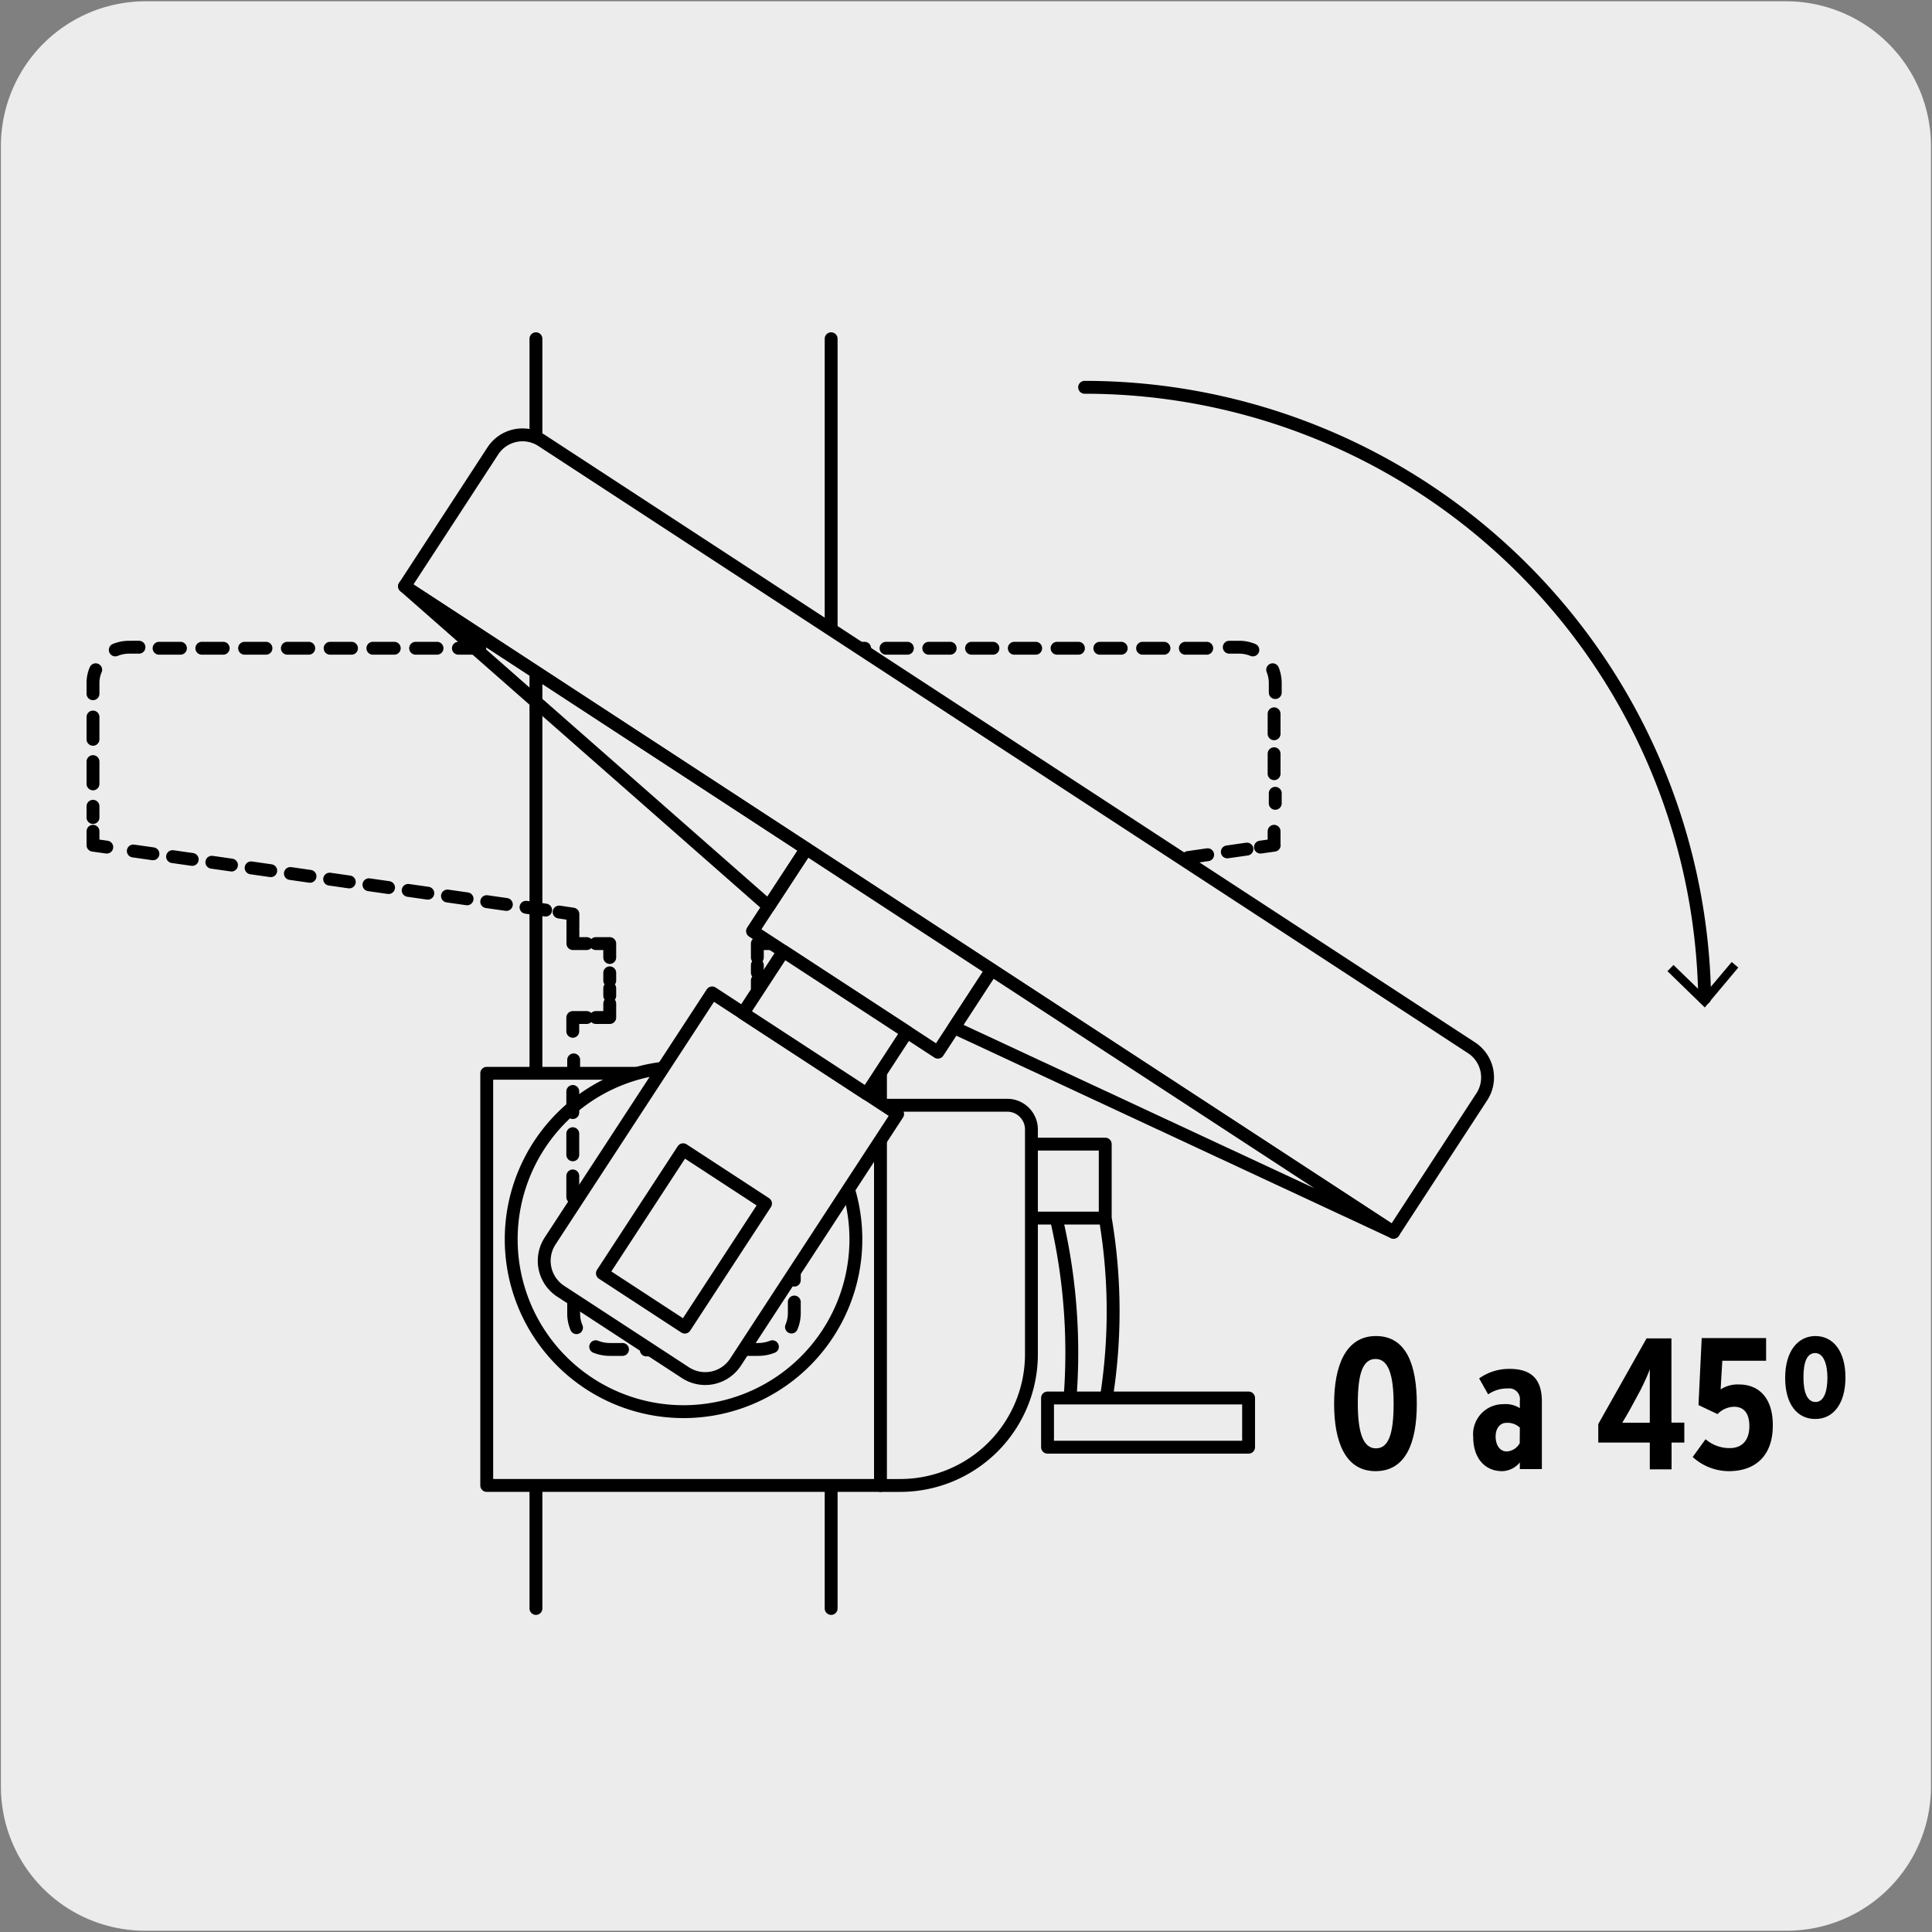 <svg xmlns="http://www.w3.org/2000/svg" viewBox="0 0 150 150"><rect x="0" y="0" width="150" height="150" fill="#808080" stroke="none"/><defs><style>.cls-1,.cls-3{fill:#edecec;}.cls-10,.cls-11,.cls-2,.cls-4,.cls-5,.cls-6,.cls-7,.cls-8,.cls-9{fill:none;}.cls-10,.cls-11,.cls-2,.cls-3,.cls-4,.cls-5,.cls-6,.cls-7,.cls-8,.cls-9{stroke:#000;stroke-linecap:round;stroke-linejoin:round;}.cls-4{stroke-dasharray:1.55 1.55;}.cls-5{stroke-dasharray:1.66 1.66;}.cls-6{stroke-dasharray:1.73 1.73;}.cls-7{stroke-dasharray:1.54 1.54;}.cls-8{stroke-dasharray:0.6 0.6;}.cls-9{stroke-dasharray:1.64 1.64;}.cls-10{stroke-dasharray:1.93 1.93;}.cls-11{stroke-dasharray:1.74 1.74;}</style></defs><title>16178-02</title><g id="Capa_2" data-name="Capa 2"><path class="cls-1" d="M11.32.1H138.64a11.25,11.25,0,0,1,11.28,11.21v127.4a11.19,11.19,0,0,1-11.2,11.19H11.27A11.19,11.19,0,0,1,.07,138.71h0V11.34A11.24,11.24,0,0,1,11.32.1Z"/></g><g id="Capa_3" data-name="Capa 3"><path d="M106.8,114.22c-2.37,0-3.22-2.31-3.22-5.23s.88-5.26,3.25-5.26S110,106,110,109,109.15,114.22,106.8,114.22Zm0-8.71c-1,0-1.38,1.16-1.38,3.45s.42,3.49,1.41,3.49,1.37-1.16,1.37-3.46S107.77,105.51,106.8,105.51Z"/><path d="M118,114.06v-.52a1.83,1.83,0,0,1-1.37.68c-1.34,0-2.25-1-2.25-2.66a2.33,2.33,0,0,1,2.34-2.54,2.06,2.06,0,0,1,1.28.31v-.59a.83.83,0,0,0-.92-.94,2.57,2.57,0,0,0-1.54.46l-.7-1.24a4,4,0,0,1,2.36-.74c1.77,0,2.51.87,2.51,2.54v5.24Zm0-3.22a1.39,1.39,0,0,0-1.05-.37c-.48,0-.83.42-.83,1.06s.31,1.16.87,1.16a1.23,1.23,0,0,0,1-.64Z"/><path d="M129.78,112v2.08h-1.69V112h-4v-1.44l3.75-6.65h1.93v6.54h1V112Zm-2.35-4.19-.8,1.48c-.21.39-.5.87-.68,1.17h2.14V108c0-.74,0-1.2,0-1.69A13.2,13.2,0,0,1,127.43,107.79Z"/><path d="M134.22,114.22a4.18,4.18,0,0,1-2.8-1.1l1-1.38a2.82,2.82,0,0,0,1.88.69c1,0,1.52-.66,1.52-1.7s-.45-1.51-1.19-1.51a1.84,1.84,0,0,0-1.28.57l-1.48-.7.25-5.2h5v1.76h-3.4l-.13,2.22a2.47,2.47,0,0,1,1.44-.38c1.48,0,2.61,1,2.61,3.14C137.66,112.91,136.4,114.22,134.22,114.22Z"/><path d="M140.94,110.17c-1.39,0-2.34-1.12-2.34-3.2s1-3.24,2.35-3.24,2.33,1.14,2.33,3.21S142.32,110.17,140.94,110.17Zm0-5.12c-.67,0-.92.75-.92,1.89s.28,1.91.94,1.91.92-.85.92-1.88S141.59,105.05,140.93,105.05Z"/><path class="cls-2" d="M64.53,26.3v98.58m-22.92,0V26.3"/><rect class="cls-3" x="37.79" y="83.33" width="30.57" height="32"/><path class="cls-3" d="M82,94.57A45.56,45.56,0,0,1,82.82,111l2.64-.14a43,43,0,0,0,.35-16.29ZM66.45,96.22A13.38,13.38,0,1,1,53.07,82.84,13.38,13.38,0,0,1,66.45,96.22Zm19.36-1.65H80.08V88.83h5.73ZM69.89,115.33H68.36V85.81H78.2a1.88,1.88,0,0,1,1.88,1.88v17.46A10.19,10.19,0,0,1,69.89,115.33Z"/><rect class="cls-3" x="81.33" y="108.54" width="15.61" height="3.82"/><polyline class="cls-2" points="97.86 65.77 98.93 65.62 98.92 65.62 98.92 64.54"/><line class="cls-4" x1="98.92" y1="60.07" x2="98.92" y2="54.63"/><line class="cls-5" x1="93.69" y1="50.33" x2="11.62" y2="50.33"/><line class="cls-6" x1="7.22" y1="55.67" x2="7.22" y2="61.74"/><path class="cls-2" d="M7.22,62.6v.87M7.43,52a2.59,2.59,0,0,0-.21,1v.86m3.57-3.61H10a2.85,2.85,0,0,0-1.05.21m88.32,0a2.81,2.81,0,0,0-1-.21h-.83m3.57,3.52v-.77a2.77,2.77,0,0,0-.2-1m.2,10.37v-.78"/><polyline class="cls-2" points="7.22 64.54 7.22 65.62 8.29 65.77"/><line class="cls-7" x1="10.35" y1="66.07" x2="42.37" y2="70.66"/><path class="cls-2" d="M46.26,73.26h1.08v1.08m-2.86-2.16v1.08h1.07m-2.14-2.45,1.07.16V72"/><line class="cls-8" x1="47.34" y1="75.53" x2="47.34" y2="77.31"/><path class="cls-2" d="M45.55,79H44.47v1.07m2.87-2.15V79H46.26"/><line class="cls-9" x1="44.47" y1="84.74" x2="44.47" y2="100.35"/><line class="cls-10" x1="50.18" y1="104.81" x2="56.92" y2="104.81"/><line class="cls-11" x1="61.67" y1="99.39" x2="61.67" y2="82.91"/><path class="cls-2" d="M61.67,82v-.87m-.22,21.9a2.78,2.78,0,0,0,.22-1.08v-.86m-3.78,3.68h1a3,3,0,0,0,1.08-.21m-13.72,0a3,3,0,0,0,1.08.21h1m-3.79-3.64V102a2.78,2.78,0,0,0,.22,1.08m-.22-20.79v.82"/><path class="cls-2" d="M59.88,79H58.8V77.91m2.87,2.15V79H60.59"/><line class="cls-8" x1="58.8" y1="76.72" x2="58.8" y2="74.93"/><path class="cls-2" d="M61.67,72V71l1.07-.15m-2.15,2.45h1.08V72.18M58.8,74.34V73.26h1.08"/><line class="cls-7" x1="64.8" y1="70.52" x2="96.83" y2="65.92"/><path class="cls-3" d="M108.19,95.67,31.41,45.52,38.27,35a2.75,2.75,0,0,1,3.8-.79l72.18,47.14a2.75,2.75,0,0,1,.8,3.8Z"/><path class="cls-3" d="M53.21,106.57l-9.68-6.32a2.82,2.82,0,0,1-.82-3.9L55.29,77.09l14.4,9.4L57.11,105.75A2.81,2.81,0,0,1,53.21,106.57Z"/><rect class="cls-3" x="63.89" y="65.2" width="7.64" height="17.19" transform="translate(-31.1 90.13) rotate(-56.85)"/><polygon class="cls-2" points="31.41 45.52 59.68 70.37 62.61 65.9 31.41 45.52"/><polygon class="cls-3" points="108.19 95.67 74.08 79.78 77 75.3 108.19 95.67"/><rect class="cls-3" x="61.19" y="73.66" width="5.73" height="11.46" transform="translate(-37.44 89.61) rotate(-56.85)"/><rect class="cls-2" x="47.38" y="92.33" width="11.46" height="7.64" transform="translate(-56.44 88.04) rotate(-56.85)"/><path class="cls-2" d="M84.21,30.07a48.15,48.15,0,0,1,48.14,47.42"/><polygon points="129.46 75.4 129.93 74.92 132.31 77.23 134.45 74.69 134.96 75.12 132.36 78.22 129.46 75.4"/></g></svg>